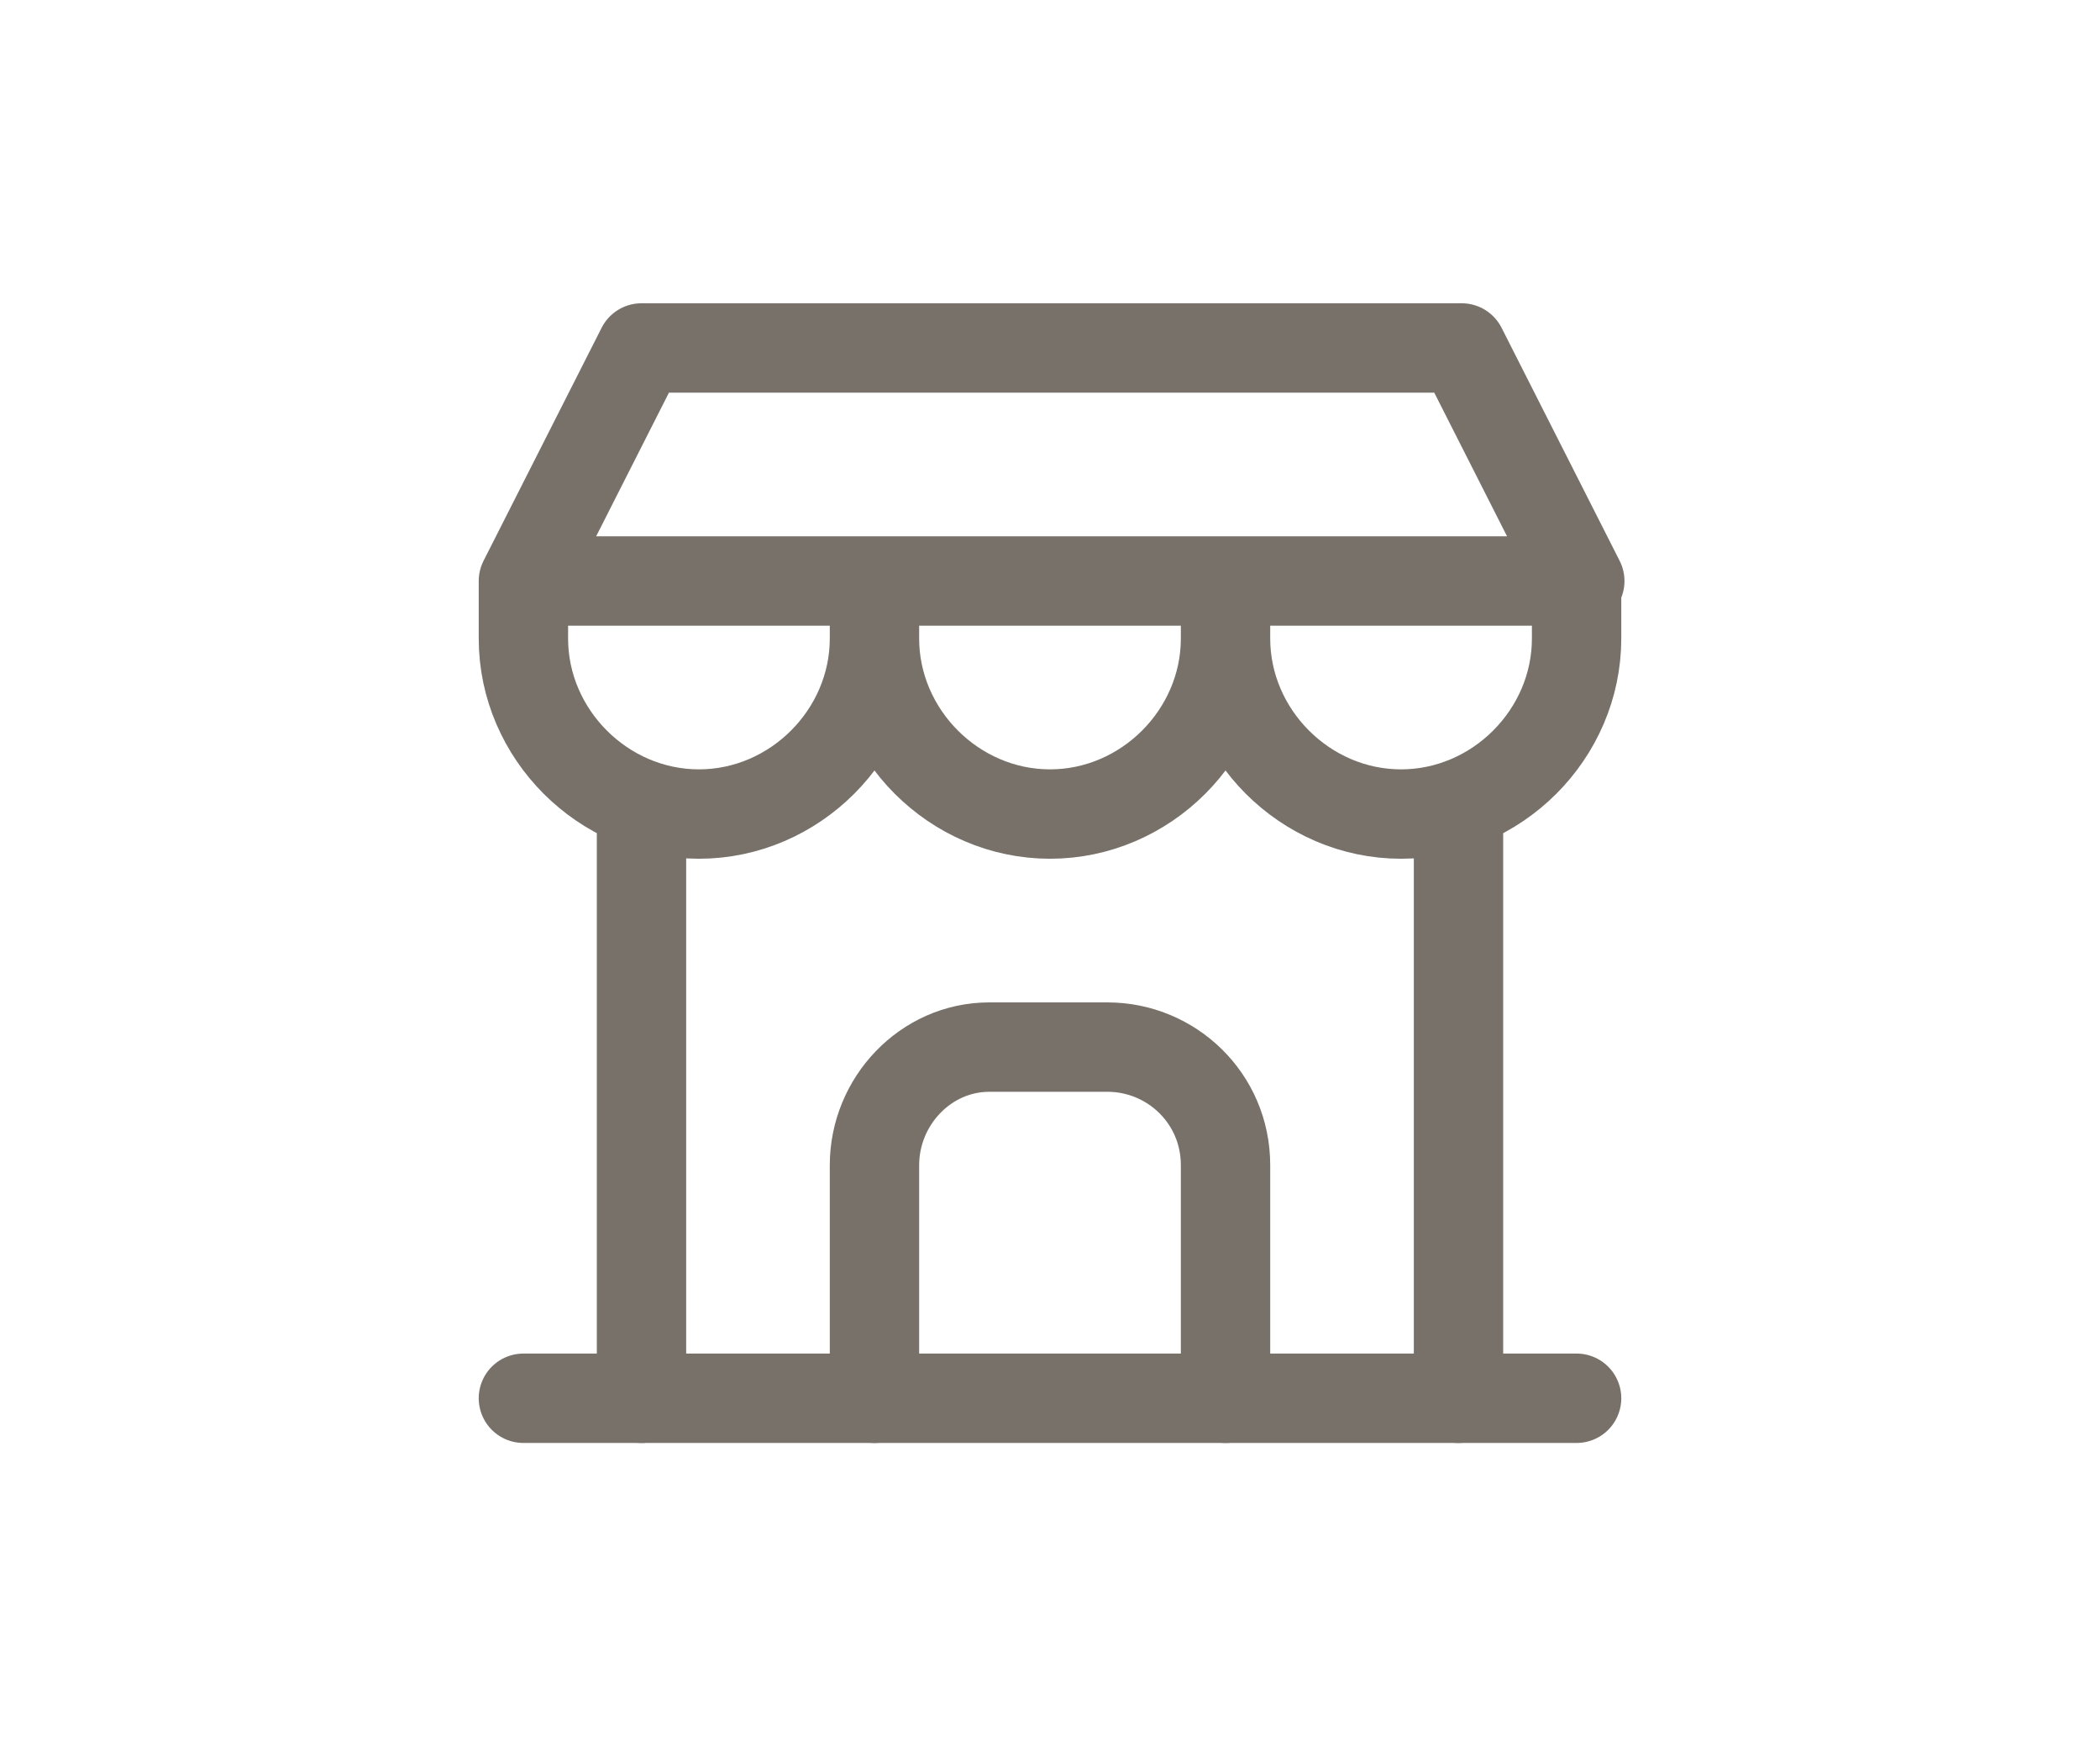 <?xml version="1.0" encoding="UTF-8"?>
<svg xmlns="http://www.w3.org/2000/svg" version="1.1" viewBox="0 0 65.8 54.7">
  <defs>
    <style>
      .cls-1, .cls-2 {
        fill: none;
      }

      .cls-2 {
        stroke: #777169;
        stroke-linecap: round;
        stroke-linejoin: round;
        stroke-width: 2.8px;
      }
    </style>
  </defs>
  <!-- Generator: Adobe Illustrator 28.6.0, SVG Export Plug-In . SVG Version: 1.2.0 Build 709)  -->
  <g>
    <g id="Layer_1">
      <path class="cls-1" d="M10.9,5.3h44v44H10.9V5.3Z"/>
      <line class="cls-2" x1="16.4" y1="43.8" x2="49.4" y2="43.8"/>
      <path class="cls-2" d="M16.4,18.2v1.8c0,3,2.5,5.5,5.5,5.5s5.5-2.5,5.5-5.5v-1.8M27.4,20c0,3,2.5,5.5,5.5,5.5s5.5-2.5,5.5-5.5v-1.8M38.4,20c0,3,2.5,5.5,5.5,5.5s5.5-2.5,5.5-5.5v-1.8H16.4l3.7-7.3h25.7l3.7,7.3"/>
      <line class="cls-2" x1="20.1" y1="43.8" x2="20.1" y2="25.2"/>
      <line class="cls-2" x1="45.7" y1="43.8" x2="45.7" y2="25.2"/>
      <path class="cls-2" d="M27.4,43.8v-7.3c0-2,1.6-3.7,3.6-3.7,0,0,0,0,0,0h3.7c2,0,3.7,1.6,3.7,3.7v7.3"/>
    </g>
  </g>
</svg>